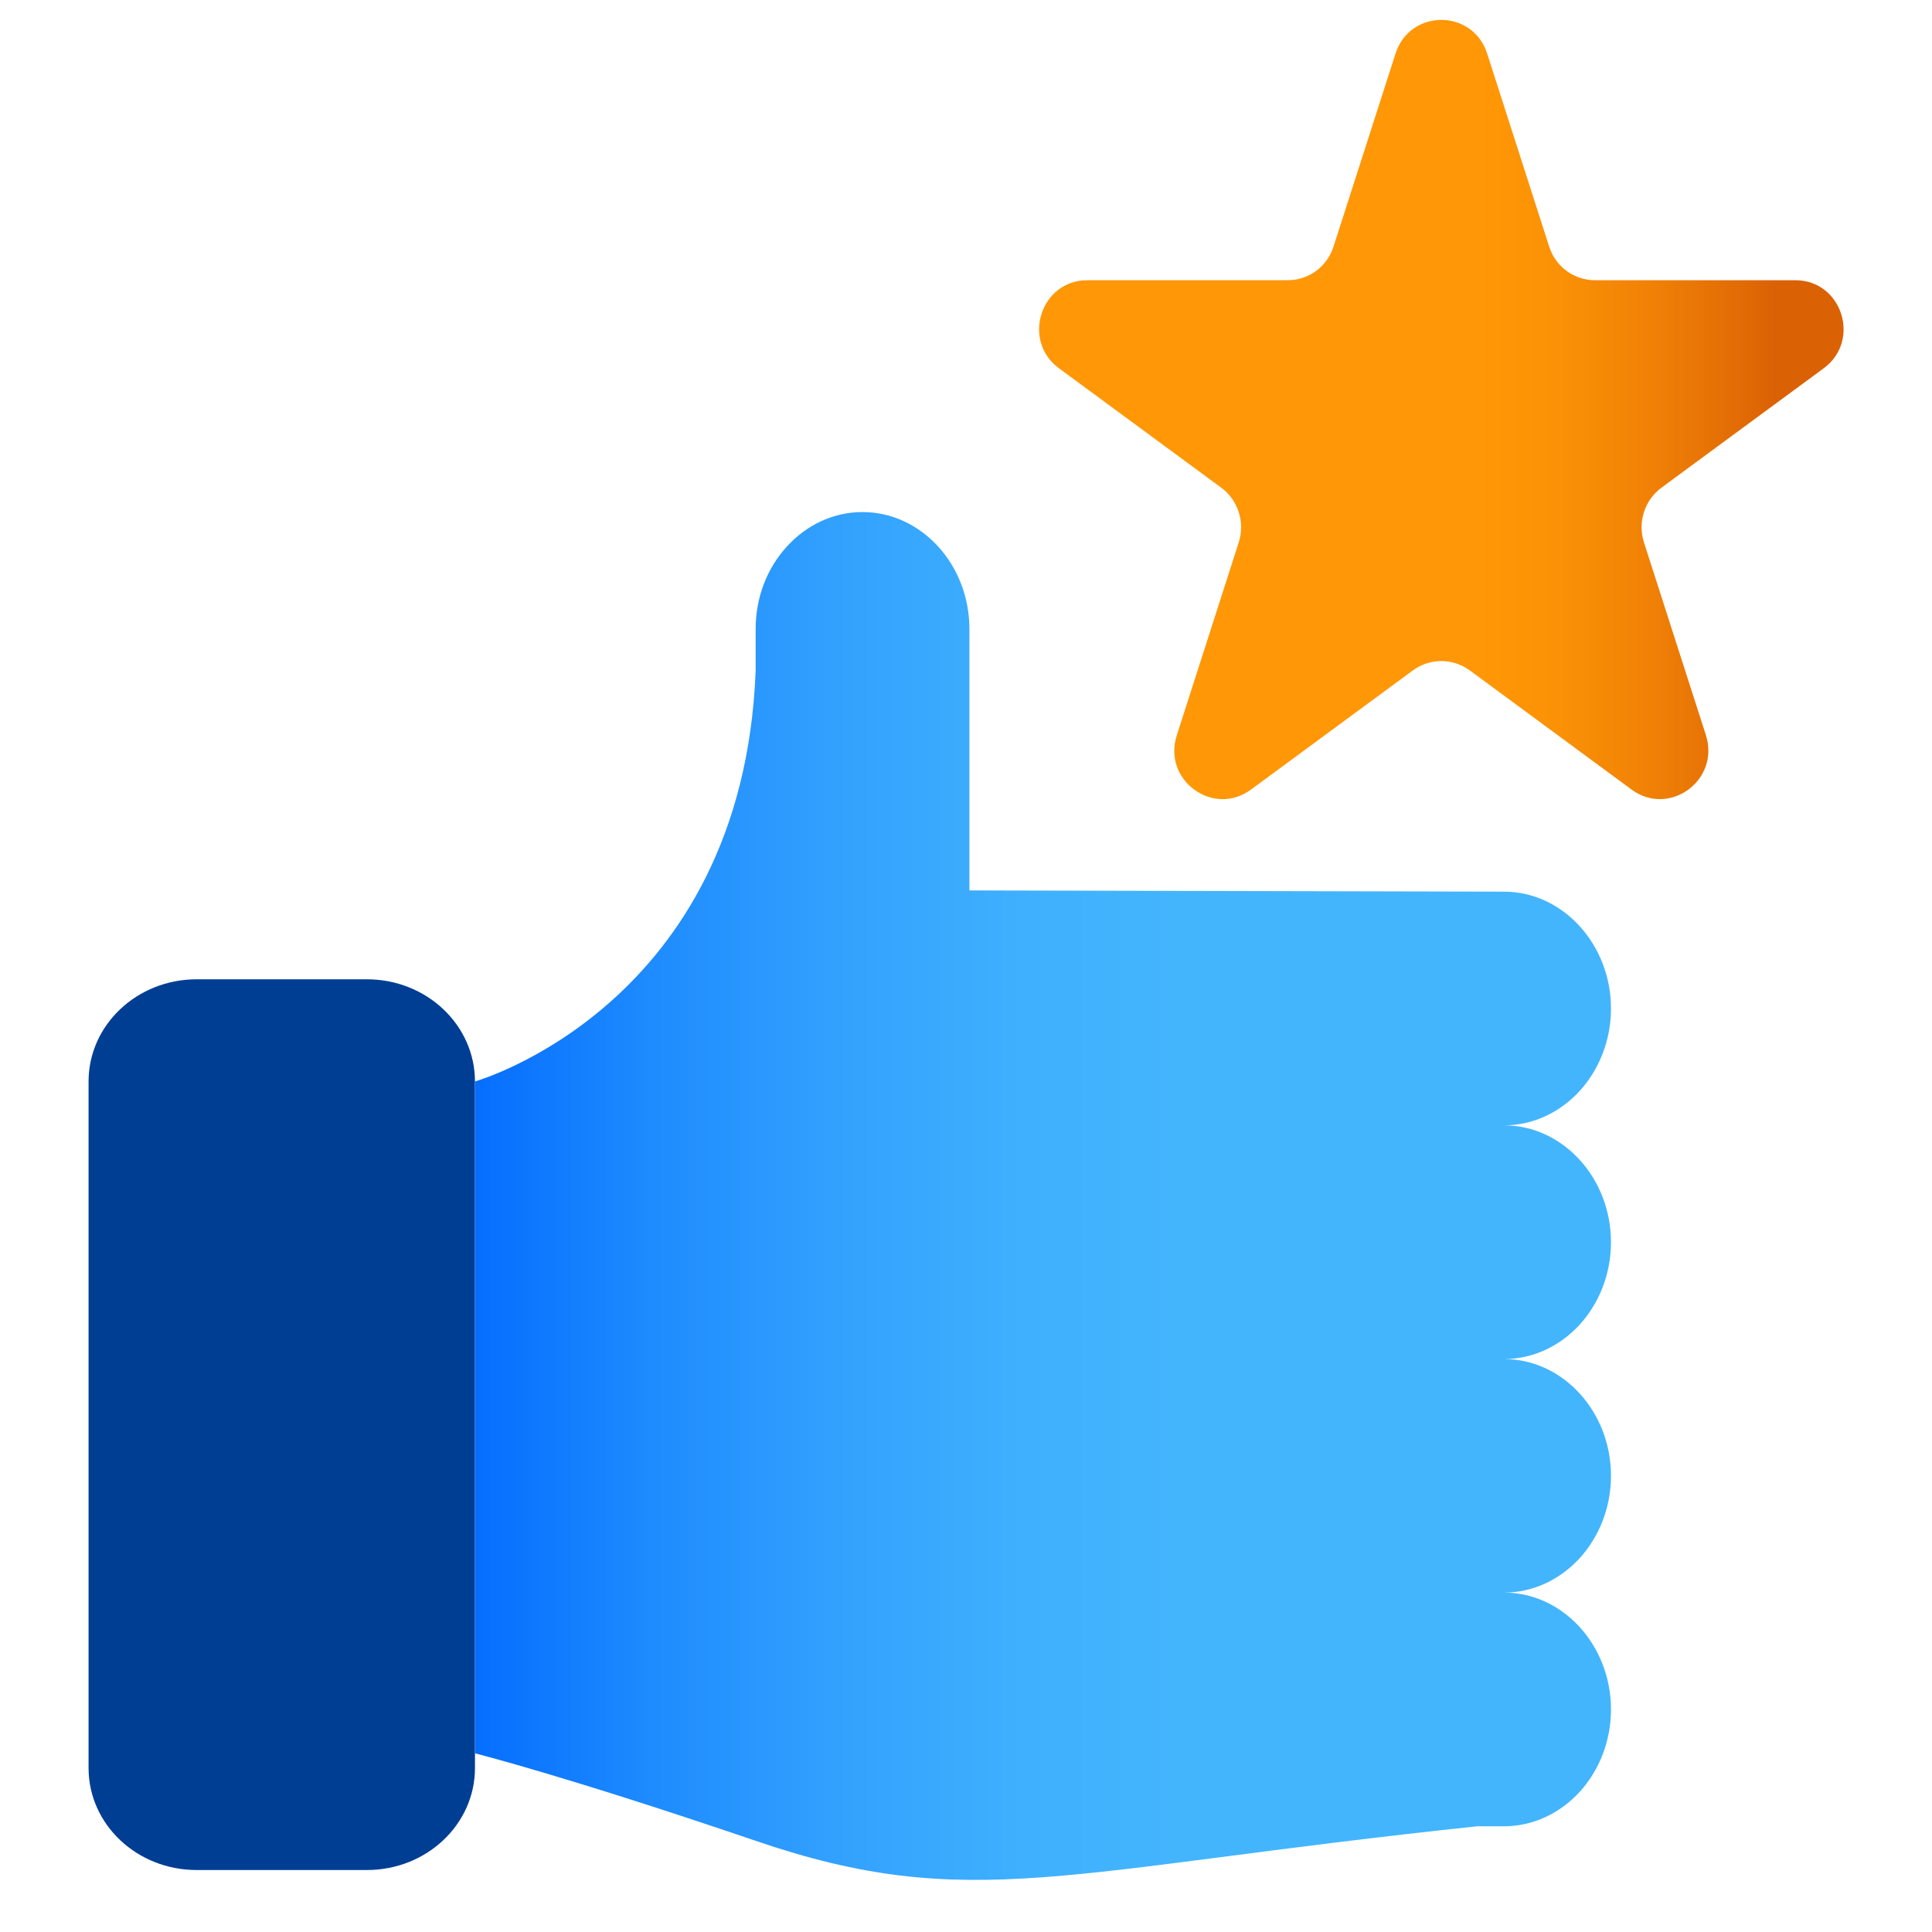 <?xml version="1.0" encoding="utf-8"?>
<!-- Generator: Adobe Illustrator 26.0.2, SVG Export Plug-In . SVG Version: 6.00 Build 0)  -->
<svg version="1.1" id="Laag_1" xmlns="http://www.w3.org/2000/svg" xmlns:xlink="http://www.w3.org/1999/xlink" x="0px" y="0px"
	 viewBox="0 0 125 125" style="enable-background:new 0 0 125 125;" xml:space="preserve">
<style type="text/css">
	.st0{fill:url(#SVGID_1_);}
	.st1{fill:url(#SVGID_00000093880246789290683360000007063554745787224968_);}
	.st2{fill:none;}
	.st3{fill:url(#SVGID_00000123421902795398542790000016486022857718877880_);}
</style>
<linearGradient id="SVGID_1_" gradientUnits="userSpaceOnUse" x1="67.23" y1="26.496" x2="119.28" y2="26.496">
	<stop  offset="0.546" style="stop-color:#FF9706"/>
	<stop  offset="0.639" style="stop-color:#FB9206"/>
	<stop  offset="0.755" style="stop-color:#F18206"/>
	<stop  offset="0.883" style="stop-color:#E06905"/>
	<stop  offset="0.915" style="stop-color:#DB6105"/>
</linearGradient>
<path class="st0" d="M117.99,23.83l-10.49,7.72c-1.1,0.81-1.55,2.23-1.14,3.53l4.01,12.48c0.93,2.91-2.36,5.32-4.8,3.53l-10.48-7.72
	c-1.1-0.8-2.58-0.8-3.67,0l-10.49,7.72c-2.44,1.79-5.73-0.62-4.79-3.52l4.01-12.49c0.41-1.3-0.04-2.72-1.14-3.53l-10.49-7.72
	c-2.44-1.79-1.19-5.7,1.83-5.7h12.97c1.35,0,2.55-0.88,2.96-2.18l4.01-12.48c0.93-2.91,5-2.91,5.93,0l4.01,12.48
	c0.41,1.3,1.61,2.18,2.96,2.18h12.97C119.18,18.13,120.43,22.04,117.99,23.83z"/>
<g>
	
		<linearGradient id="SVGID_00000163060611970363418330000004456234441572616628_" gradientUnits="userSpaceOnUse" x1="5.73" y1="92.175" x2="30.73" y2="92.175">
		<stop  offset="1.271566e-07" style="stop-color:#003E94"/>
		<stop  offset="0.016" style="stop-color:#003E94"/>
		<stop  offset="1" style="stop-color:#003E94"/>
	</linearGradient>
	<path style="fill:url(#SVGID_00000163060611970363418330000004456234441572616628_);" d="M30.73,69.97v44.42
		c0,3.65-3.13,6.6-6.99,6.6H12.72c-3.86,0-6.99-2.95-6.99-6.6V69.97c0-3.65,3.13-6.61,6.99-6.61h11.02
		C27.6,63.36,30.73,66.32,30.73,69.97z"/>
	<path class="st2" d="M73.71,118.16"/>
	<path class="st2" d="M67.73,57.61"/>
	
		<linearGradient id="SVGID_00000075862917443491692330000016360445734977225638_" gradientUnits="userSpaceOnUse" x1="30.73" y1="77.38" x2="104.23" y2="77.38">
		<stop  offset="0" style="stop-color:#066EFF"/>
		<stop  offset="0.161" style="stop-color:#1F8CFE"/>
		<stop  offset="0.327" style="stop-color:#33A2FE"/>
		<stop  offset="0.483" style="stop-color:#3FB0FD"/>
		<stop  offset="0.62" style="stop-color:#43B5FD"/>
	</linearGradient>
	<path style="fill:url(#SVGID_00000075862917443491692330000016360445734977225638_);" d="M102.2,85.71
		c-1.26,1.37-2.99,2.22-4.89,2.22c3.8,0,6.92,3.4,6.92,7.55c0,2.08-0.78,3.97-2.03,5.34c-1.26,1.37-2.99,2.22-4.89,2.22
		c3.8,0,6.92,3.4,6.92,7.56c0,2.08-0.78,3.97-2.03,5.34c-1.26,1.37-2.99,2.22-4.89,2.22h-1.73c-26.81,2.83-32.86,5.67-46.69,0.94
		c-12.39-4.22-18.16-5.66-18.16-5.66V69.97c0,0,17.29-4.88,18.16-26.53v-2.75c0-2.08,0.77-3.97,2.03-5.34
		c1.25-1.37,2.98-2.22,4.88-2.22c3.81,0,6.92,3.4,6.92,7.56v16.92l34.59,0.08c3.8,0,6.92,3.41,6.92,7.56c0,2.08-0.78,3.97-2.03,5.34
		c-1.26,1.37-2.99,2.22-4.89,2.22c3.8,0,6.92,3.4,6.92,7.56C104.23,82.45,103.45,84.34,102.2,85.71z"/>
</g>
</svg>
